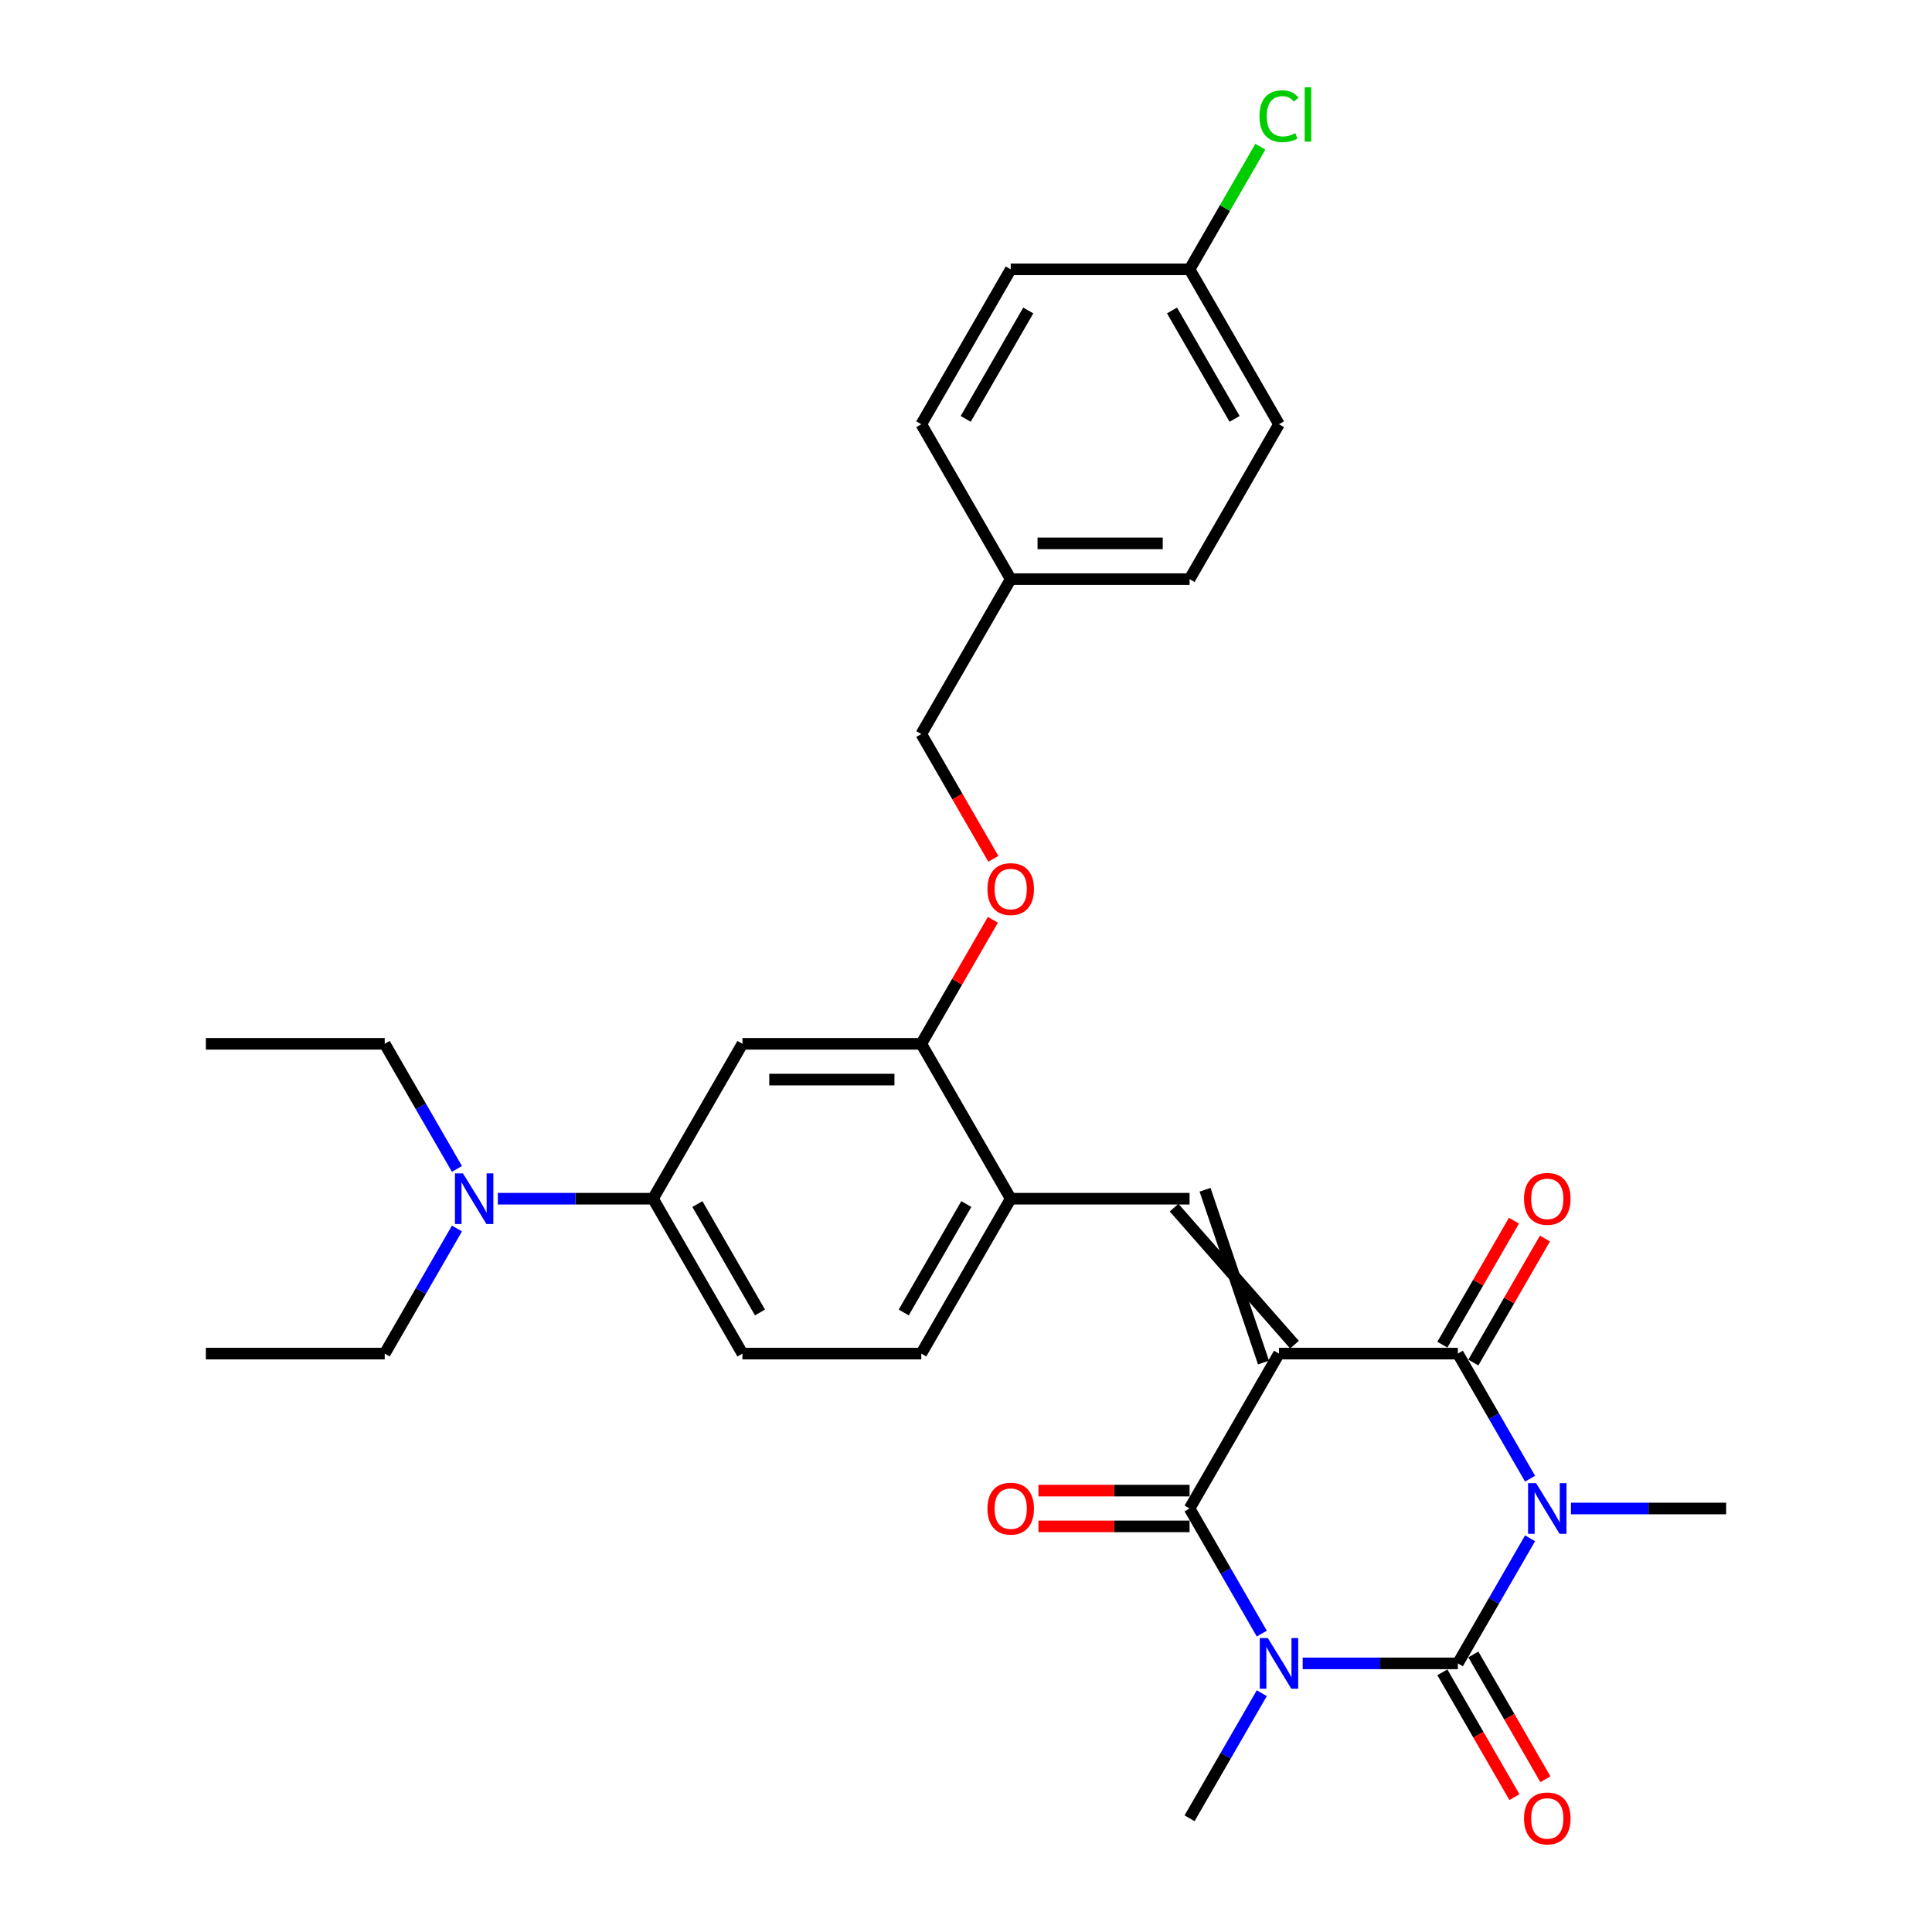 <?xml version='1.0' encoding='iso-8859-1'?>
<svg version='1.1' baseProfile='full'
              xmlns='http://www.w3.org/2000/svg'
                      xmlns:rdkit='http://www.rdkit.org/xml'
                      xmlns:xlink='http://www.w3.org/1999/xlink'
                  xml:space='preserve'
width='1000px' height='1000px' viewBox='0 0 1000 1000'>
<!-- END OF HEADER -->
<rect style='opacity:1.0;fill:#FFFFFF;stroke:none' width='1000' height='1000' x='0' y='0'> </rect>
<path class='bond-3' d='M 662.006,700.622 L 615.719,780.794' style='fill:none;fill-rule:evenodd;stroke:#000000;stroke-width:6px;stroke-linecap:butt;stroke-linejoin:miter;stroke-opacity:1' />
<path class='bond-4' d='M 662.006,700.622 L 754.582,700.622' style='fill:none;fill-rule:evenodd;stroke:#000000;stroke-width:6px;stroke-linecap:butt;stroke-linejoin:miter;stroke-opacity:1' />
<path class='bond-5' d='M 670.024,695.993 L 607.702,625.078' style='fill:none;fill-rule:evenodd;stroke:#000000;stroke-width:6px;stroke-linecap:butt;stroke-linejoin:miter;stroke-opacity:1' />
<path class='bond-5' d='M 653.989,705.25 L 623.736,615.821' style='fill:none;fill-rule:evenodd;stroke:#000000;stroke-width:6px;stroke-linecap:butt;stroke-linejoin:miter;stroke-opacity:1' />
<path class='bond-0' d='M 791.965,765.371 L 773.273,732.996' style='fill:none;fill-rule:evenodd;stroke:#0000FF;stroke-width:6px;stroke-linecap:butt;stroke-linejoin:miter;stroke-opacity:1' />
<path class='bond-0' d='M 773.273,732.996 L 754.582,700.622' style='fill:none;fill-rule:evenodd;stroke:#000000;stroke-width:6px;stroke-linecap:butt;stroke-linejoin:miter;stroke-opacity:1' />
<path class='bond-2' d='M 791.965,796.217 L 773.273,828.592' style='fill:none;fill-rule:evenodd;stroke:#0000FF;stroke-width:6px;stroke-linecap:butt;stroke-linejoin:miter;stroke-opacity:1' />
<path class='bond-2' d='M 773.273,828.592 L 754.582,860.967' style='fill:none;fill-rule:evenodd;stroke:#000000;stroke-width:6px;stroke-linecap:butt;stroke-linejoin:miter;stroke-opacity:1' />
<path class='bond-17' d='M 813.126,780.794 L 853.285,780.794' style='fill:none;fill-rule:evenodd;stroke:#0000FF;stroke-width:6px;stroke-linecap:butt;stroke-linejoin:miter;stroke-opacity:1' />
<path class='bond-17' d='M 853.285,780.794 L 893.444,780.794' style='fill:none;fill-rule:evenodd;stroke:#000000;stroke-width:6px;stroke-linecap:butt;stroke-linejoin:miter;stroke-opacity:1' />
<path class='bond-1' d='M 653.102,845.544 L 634.41,813.169' style='fill:none;fill-rule:evenodd;stroke:#0000FF;stroke-width:6px;stroke-linecap:butt;stroke-linejoin:miter;stroke-opacity:1' />
<path class='bond-1' d='M 634.41,813.169 L 615.719,780.794' style='fill:none;fill-rule:evenodd;stroke:#000000;stroke-width:6px;stroke-linecap:butt;stroke-linejoin:miter;stroke-opacity:1' />
<path class='bond-18' d='M 653.102,876.39 L 634.41,908.764' style='fill:none;fill-rule:evenodd;stroke:#0000FF;stroke-width:6px;stroke-linecap:butt;stroke-linejoin:miter;stroke-opacity:1' />
<path class='bond-18' d='M 634.41,908.764 L 615.719,941.139' style='fill:none;fill-rule:evenodd;stroke:#000000;stroke-width:6px;stroke-linecap:butt;stroke-linejoin:miter;stroke-opacity:1' />
<path class='bond-31' d='M 674.263,860.967 L 714.422,860.967' style='fill:none;fill-rule:evenodd;stroke:#0000FF;stroke-width:6px;stroke-linecap:butt;stroke-linejoin:miter;stroke-opacity:1' />
<path class='bond-31' d='M 714.422,860.967 L 754.582,860.967' style='fill:none;fill-rule:evenodd;stroke:#000000;stroke-width:6px;stroke-linecap:butt;stroke-linejoin:miter;stroke-opacity:1' />
<path class='bond-10' d='M 746.564,865.595 L 765.213,897.896' style='fill:none;fill-rule:evenodd;stroke:#000000;stroke-width:6px;stroke-linecap:butt;stroke-linejoin:miter;stroke-opacity:1' />
<path class='bond-10' d='M 765.213,897.896 L 783.862,930.197' style='fill:none;fill-rule:evenodd;stroke:#FF0000;stroke-width:6px;stroke-linecap:butt;stroke-linejoin:miter;stroke-opacity:1' />
<path class='bond-10' d='M 762.599,856.338 L 781.248,888.638' style='fill:none;fill-rule:evenodd;stroke:#000000;stroke-width:6px;stroke-linecap:butt;stroke-linejoin:miter;stroke-opacity:1' />
<path class='bond-10' d='M 781.248,888.638 L 799.896,920.939' style='fill:none;fill-rule:evenodd;stroke:#FF0000;stroke-width:6px;stroke-linecap:butt;stroke-linejoin:miter;stroke-opacity:1' />
<path class='bond-11' d='M 615.719,771.537 L 576.606,771.537' style='fill:none;fill-rule:evenodd;stroke:#000000;stroke-width:6px;stroke-linecap:butt;stroke-linejoin:miter;stroke-opacity:1' />
<path class='bond-11' d='M 576.606,771.537 L 537.493,771.537' style='fill:none;fill-rule:evenodd;stroke:#FF0000;stroke-width:6px;stroke-linecap:butt;stroke-linejoin:miter;stroke-opacity:1' />
<path class='bond-11' d='M 615.719,790.052 L 576.606,790.052' style='fill:none;fill-rule:evenodd;stroke:#000000;stroke-width:6px;stroke-linecap:butt;stroke-linejoin:miter;stroke-opacity:1' />
<path class='bond-11' d='M 576.606,790.052 L 537.493,790.052' style='fill:none;fill-rule:evenodd;stroke:#FF0000;stroke-width:6px;stroke-linecap:butt;stroke-linejoin:miter;stroke-opacity:1' />
<path class='bond-12' d='M 762.599,705.25 L 781.13,673.154' style='fill:none;fill-rule:evenodd;stroke:#000000;stroke-width:6px;stroke-linecap:butt;stroke-linejoin:miter;stroke-opacity:1' />
<path class='bond-12' d='M 781.13,673.154 L 799.661,641.057' style='fill:none;fill-rule:evenodd;stroke:#FF0000;stroke-width:6px;stroke-linecap:butt;stroke-linejoin:miter;stroke-opacity:1' />
<path class='bond-12' d='M 746.564,695.993 L 765.096,663.896' style='fill:none;fill-rule:evenodd;stroke:#000000;stroke-width:6px;stroke-linecap:butt;stroke-linejoin:miter;stroke-opacity:1' />
<path class='bond-12' d='M 765.096,663.896 L 783.627,631.799' style='fill:none;fill-rule:evenodd;stroke:#FF0000;stroke-width:6px;stroke-linecap:butt;stroke-linejoin:miter;stroke-opacity:1' />
<path class='bond-6' d='M 615.719,620.449 L 523.144,620.449' style='fill:none;fill-rule:evenodd;stroke:#000000;stroke-width:6px;stroke-linecap:butt;stroke-linejoin:miter;stroke-opacity:1' />
<path class='bond-8' d='M 523.144,620.449 L 476.856,540.277' style='fill:none;fill-rule:evenodd;stroke:#000000;stroke-width:6px;stroke-linecap:butt;stroke-linejoin:miter;stroke-opacity:1' />
<path class='bond-15' d='M 523.144,620.449 L 476.856,700.622' style='fill:none;fill-rule:evenodd;stroke:#000000;stroke-width:6px;stroke-linecap:butt;stroke-linejoin:miter;stroke-opacity:1' />
<path class='bond-15' d='M 500.166,623.218 L 467.765,679.338' style='fill:none;fill-rule:evenodd;stroke:#000000;stroke-width:6px;stroke-linecap:butt;stroke-linejoin:miter;stroke-opacity:1' />
<path class='bond-7' d='M 384.281,540.277 L 476.856,540.277' style='fill:none;fill-rule:evenodd;stroke:#000000;stroke-width:6px;stroke-linecap:butt;stroke-linejoin:miter;stroke-opacity:1' />
<path class='bond-7' d='M 398.167,558.792 L 462.97,558.792' style='fill:none;fill-rule:evenodd;stroke:#000000;stroke-width:6px;stroke-linecap:butt;stroke-linejoin:miter;stroke-opacity:1' />
<path class='bond-32' d='M 384.281,540.277 L 337.994,620.449' style='fill:none;fill-rule:evenodd;stroke:#000000;stroke-width:6px;stroke-linecap:butt;stroke-linejoin:miter;stroke-opacity:1' />
<path class='bond-13' d='M 476.856,540.277 L 495.387,508.18' style='fill:none;fill-rule:evenodd;stroke:#000000;stroke-width:6px;stroke-linecap:butt;stroke-linejoin:miter;stroke-opacity:1' />
<path class='bond-13' d='M 495.387,508.18 L 513.919,476.083' style='fill:none;fill-rule:evenodd;stroke:#FF0000;stroke-width:6px;stroke-linecap:butt;stroke-linejoin:miter;stroke-opacity:1' />
<path class='bond-9' d='M 337.994,620.449 L 384.281,700.622' style='fill:none;fill-rule:evenodd;stroke:#000000;stroke-width:6px;stroke-linecap:butt;stroke-linejoin:miter;stroke-opacity:1' />
<path class='bond-9' d='M 360.971,623.218 L 393.372,679.338' style='fill:none;fill-rule:evenodd;stroke:#000000;stroke-width:6px;stroke-linecap:butt;stroke-linejoin:miter;stroke-opacity:1' />
<path class='bond-14' d='M 337.994,620.449 L 297.834,620.449' style='fill:none;fill-rule:evenodd;stroke:#000000;stroke-width:6px;stroke-linecap:butt;stroke-linejoin:miter;stroke-opacity:1' />
<path class='bond-14' d='M 297.834,620.449 L 257.675,620.449' style='fill:none;fill-rule:evenodd;stroke:#0000FF;stroke-width:6px;stroke-linecap:butt;stroke-linejoin:miter;stroke-opacity:1' />
<path class='bond-19' d='M 514.154,444.533 L 495.505,412.233' style='fill:none;fill-rule:evenodd;stroke:#FF0000;stroke-width:6px;stroke-linecap:butt;stroke-linejoin:miter;stroke-opacity:1' />
<path class='bond-19' d='M 495.505,412.233 L 476.856,379.932' style='fill:none;fill-rule:evenodd;stroke:#000000;stroke-width:6px;stroke-linecap:butt;stroke-linejoin:miter;stroke-opacity:1' />
<path class='bond-27' d='M 236.514,605.026 L 217.822,572.652' style='fill:none;fill-rule:evenodd;stroke:#0000FF;stroke-width:6px;stroke-linecap:butt;stroke-linejoin:miter;stroke-opacity:1' />
<path class='bond-27' d='M 217.822,572.652 L 199.131,540.277' style='fill:none;fill-rule:evenodd;stroke:#000000;stroke-width:6px;stroke-linecap:butt;stroke-linejoin:miter;stroke-opacity:1' />
<path class='bond-28' d='M 236.514,635.872 L 217.822,668.247' style='fill:none;fill-rule:evenodd;stroke:#0000FF;stroke-width:6px;stroke-linecap:butt;stroke-linejoin:miter;stroke-opacity:1' />
<path class='bond-28' d='M 217.822,668.247 L 199.131,700.622' style='fill:none;fill-rule:evenodd;stroke:#000000;stroke-width:6px;stroke-linecap:butt;stroke-linejoin:miter;stroke-opacity:1' />
<path class='bond-16' d='M 476.856,700.622 L 384.281,700.622' style='fill:none;fill-rule:evenodd;stroke:#000000;stroke-width:6px;stroke-linecap:butt;stroke-linejoin:miter;stroke-opacity:1' />
<path class='bond-21' d='M 476.856,379.932 L 523.144,299.76' style='fill:none;fill-rule:evenodd;stroke:#000000;stroke-width:6px;stroke-linecap:butt;stroke-linejoin:miter;stroke-opacity:1' />
<path class='bond-20' d='M 615.719,139.415 L 662.006,219.587' style='fill:none;fill-rule:evenodd;stroke:#000000;stroke-width:6px;stroke-linecap:butt;stroke-linejoin:miter;stroke-opacity:1' />
<path class='bond-20' d='M 606.628,160.698 L 639.029,216.819' style='fill:none;fill-rule:evenodd;stroke:#000000;stroke-width:6px;stroke-linecap:butt;stroke-linejoin:miter;stroke-opacity:1' />
<path class='bond-22' d='M 615.719,139.415 L 634.042,107.679' style='fill:none;fill-rule:evenodd;stroke:#000000;stroke-width:6px;stroke-linecap:butt;stroke-linejoin:miter;stroke-opacity:1' />
<path class='bond-22' d='M 634.042,107.679 L 652.364,75.943' style='fill:none;fill-rule:evenodd;stroke:#00CC00;stroke-width:6px;stroke-linecap:butt;stroke-linejoin:miter;stroke-opacity:1' />
<path class='bond-33' d='M 615.719,139.415 L 523.144,139.415' style='fill:none;fill-rule:evenodd;stroke:#000000;stroke-width:6px;stroke-linecap:butt;stroke-linejoin:miter;stroke-opacity:1' />
<path class='bond-25' d='M 523.144,299.76 L 476.856,219.587' style='fill:none;fill-rule:evenodd;stroke:#000000;stroke-width:6px;stroke-linecap:butt;stroke-linejoin:miter;stroke-opacity:1' />
<path class='bond-26' d='M 523.144,299.76 L 615.719,299.76' style='fill:none;fill-rule:evenodd;stroke:#000000;stroke-width:6px;stroke-linecap:butt;stroke-linejoin:miter;stroke-opacity:1' />
<path class='bond-26' d='M 537.03,281.245 L 601.833,281.245' style='fill:none;fill-rule:evenodd;stroke:#000000;stroke-width:6px;stroke-linecap:butt;stroke-linejoin:miter;stroke-opacity:1' />
<path class='bond-23' d='M 523.144,139.415 L 476.856,219.587' style='fill:none;fill-rule:evenodd;stroke:#000000;stroke-width:6px;stroke-linecap:butt;stroke-linejoin:miter;stroke-opacity:1' />
<path class='bond-23' d='M 532.235,160.698 L 499.834,216.819' style='fill:none;fill-rule:evenodd;stroke:#000000;stroke-width:6px;stroke-linecap:butt;stroke-linejoin:miter;stroke-opacity:1' />
<path class='bond-24' d='M 662.006,219.587 L 615.719,299.76' style='fill:none;fill-rule:evenodd;stroke:#000000;stroke-width:6px;stroke-linecap:butt;stroke-linejoin:miter;stroke-opacity:1' />
<path class='bond-30' d='M 199.131,540.277 L 106.556,540.277' style='fill:none;fill-rule:evenodd;stroke:#000000;stroke-width:6px;stroke-linecap:butt;stroke-linejoin:miter;stroke-opacity:1' />
<path class='bond-29' d='M 199.131,700.622 L 106.556,700.622' style='fill:none;fill-rule:evenodd;stroke:#000000;stroke-width:6px;stroke-linecap:butt;stroke-linejoin:miter;stroke-opacity:1' />
<path  class='atom-1' d='M 795.074 767.686
L 803.665 781.572
Q 804.517 782.942, 805.887 785.423
Q 807.257 787.904, 807.331 788.052
L 807.331 767.686
L 810.812 767.686
L 810.812 793.903
L 807.22 793.903
L 797.999 778.72
Q 796.925 776.943, 795.777 774.906
Q 794.667 772.87, 794.333 772.24
L 794.333 793.903
L 790.927 793.903
L 790.927 767.686
L 795.074 767.686
' fill='#0000FF'/>
<path  class='atom-2' d='M 656.211 847.858
L 664.802 861.744
Q 665.654 863.114, 667.024 865.595
Q 668.394 868.076, 668.468 868.224
L 668.468 847.858
L 671.949 847.858
L 671.949 874.075
L 668.357 874.075
L 659.137 858.893
Q 658.063 857.115, 656.915 855.079
Q 655.804 853.042, 655.471 852.413
L 655.471 874.075
L 652.064 874.075
L 652.064 847.858
L 656.211 847.858
' fill='#0000FF'/>
<path  class='atom-11' d='M 788.834 941.213
Q 788.834 934.918, 791.945 931.4
Q 795.055 927.882, 800.869 927.882
Q 806.683 927.882, 809.793 931.4
Q 812.904 934.918, 812.904 941.213
Q 812.904 947.582, 809.756 951.211
Q 806.609 954.803, 800.869 954.803
Q 795.092 954.803, 791.945 951.211
Q 788.834 947.619, 788.834 941.213
M 800.869 951.841
Q 804.868 951.841, 807.016 949.174
Q 809.201 946.471, 809.201 941.213
Q 809.201 936.066, 807.016 933.474
Q 804.868 930.845, 800.869 930.845
Q 796.87 930.845, 794.685 933.437
Q 792.537 936.029, 792.537 941.213
Q 792.537 946.508, 794.685 949.174
Q 796.87 951.841, 800.869 951.841
' fill='#FF0000'/>
<path  class='atom-12' d='M 511.109 780.868
Q 511.109 774.573, 514.22 771.055
Q 517.33 767.537, 523.144 767.537
Q 528.957 767.537, 532.068 771.055
Q 535.179 774.573, 535.179 780.868
Q 535.179 787.237, 532.031 790.866
Q 528.883 794.458, 523.144 794.458
Q 517.367 794.458, 514.22 790.866
Q 511.109 787.274, 511.109 780.868
M 523.144 791.496
Q 527.143 791.496, 529.291 788.83
Q 531.476 786.126, 531.476 780.868
Q 531.476 775.721, 529.291 773.129
Q 527.143 770.5, 523.144 770.5
Q 519.145 770.5, 516.96 773.092
Q 514.812 775.684, 514.812 780.868
Q 514.812 786.163, 516.96 788.83
Q 519.145 791.496, 523.144 791.496
' fill='#FF0000'/>
<path  class='atom-13' d='M 788.834 620.523
Q 788.834 614.228, 791.945 610.71
Q 795.055 607.193, 800.869 607.193
Q 806.683 607.193, 809.793 610.71
Q 812.904 614.228, 812.904 620.523
Q 812.904 626.893, 809.756 630.522
Q 806.609 634.113, 800.869 634.113
Q 795.092 634.113, 791.945 630.522
Q 788.834 626.93, 788.834 620.523
M 800.869 631.151
Q 804.868 631.151, 807.016 628.485
Q 809.201 625.782, 809.201 620.523
Q 809.201 615.376, 807.016 612.784
Q 804.868 610.155, 800.869 610.155
Q 796.87 610.155, 794.685 612.747
Q 792.537 615.339, 792.537 620.523
Q 792.537 625.819, 794.685 628.485
Q 796.87 631.151, 800.869 631.151
' fill='#FF0000'/>
<path  class='atom-14' d='M 511.109 460.179
Q 511.109 453.883, 514.22 450.366
Q 517.33 446.848, 523.144 446.848
Q 528.957 446.848, 532.068 450.366
Q 535.179 453.883, 535.179 460.179
Q 535.179 466.548, 532.031 470.177
Q 528.883 473.769, 523.144 473.769
Q 517.367 473.769, 514.22 470.177
Q 511.109 466.585, 511.109 460.179
M 523.144 470.806
Q 527.143 470.806, 529.291 468.14
Q 531.476 465.437, 531.476 460.179
Q 531.476 455.031, 529.291 452.439
Q 527.143 449.81, 523.144 449.81
Q 519.145 449.81, 516.96 452.402
Q 514.812 454.994, 514.812 460.179
Q 514.812 465.474, 516.96 468.14
Q 519.145 470.806, 523.144 470.806
' fill='#FF0000'/>
<path  class='atom-15' d='M 239.623 607.341
L 248.214 621.227
Q 249.066 622.597, 250.436 625.078
Q 251.806 627.559, 251.88 627.707
L 251.88 607.341
L 255.361 607.341
L 255.361 633.558
L 251.769 633.558
L 242.549 618.376
Q 241.475 616.598, 240.327 614.562
Q 239.216 612.525, 238.883 611.895
L 238.883 633.558
L 235.476 633.558
L 235.476 607.341
L 239.623 607.341
' fill='#0000FF'/>
<path  class='atom-23' d='M 651.897 60.15
Q 651.897 53.633, 654.934 50.226
Q 658.007 46.782, 663.821 46.782
Q 669.227 46.782, 672.116 50.596
L 669.672 52.596
Q 667.561 49.818, 663.821 49.818
Q 659.859 49.818, 657.748 52.485
Q 655.674 55.114, 655.674 60.15
Q 655.674 65.334, 657.822 68
Q 660.007 70.666, 664.228 70.666
Q 667.117 70.666, 670.486 68.926
L 671.523 71.703
Q 670.153 72.592, 668.079 73.11
Q 666.006 73.629, 663.71 73.629
Q 658.007 73.629, 654.934 70.148
Q 651.897 66.667, 651.897 60.15
' fill='#00CC00'/>
<path  class='atom-23' d='M 675.3 45.19
L 678.707 45.19
L 678.707 73.295
L 675.3 73.295
L 675.3 45.19
' fill='#00CC00'/>
</svg>
